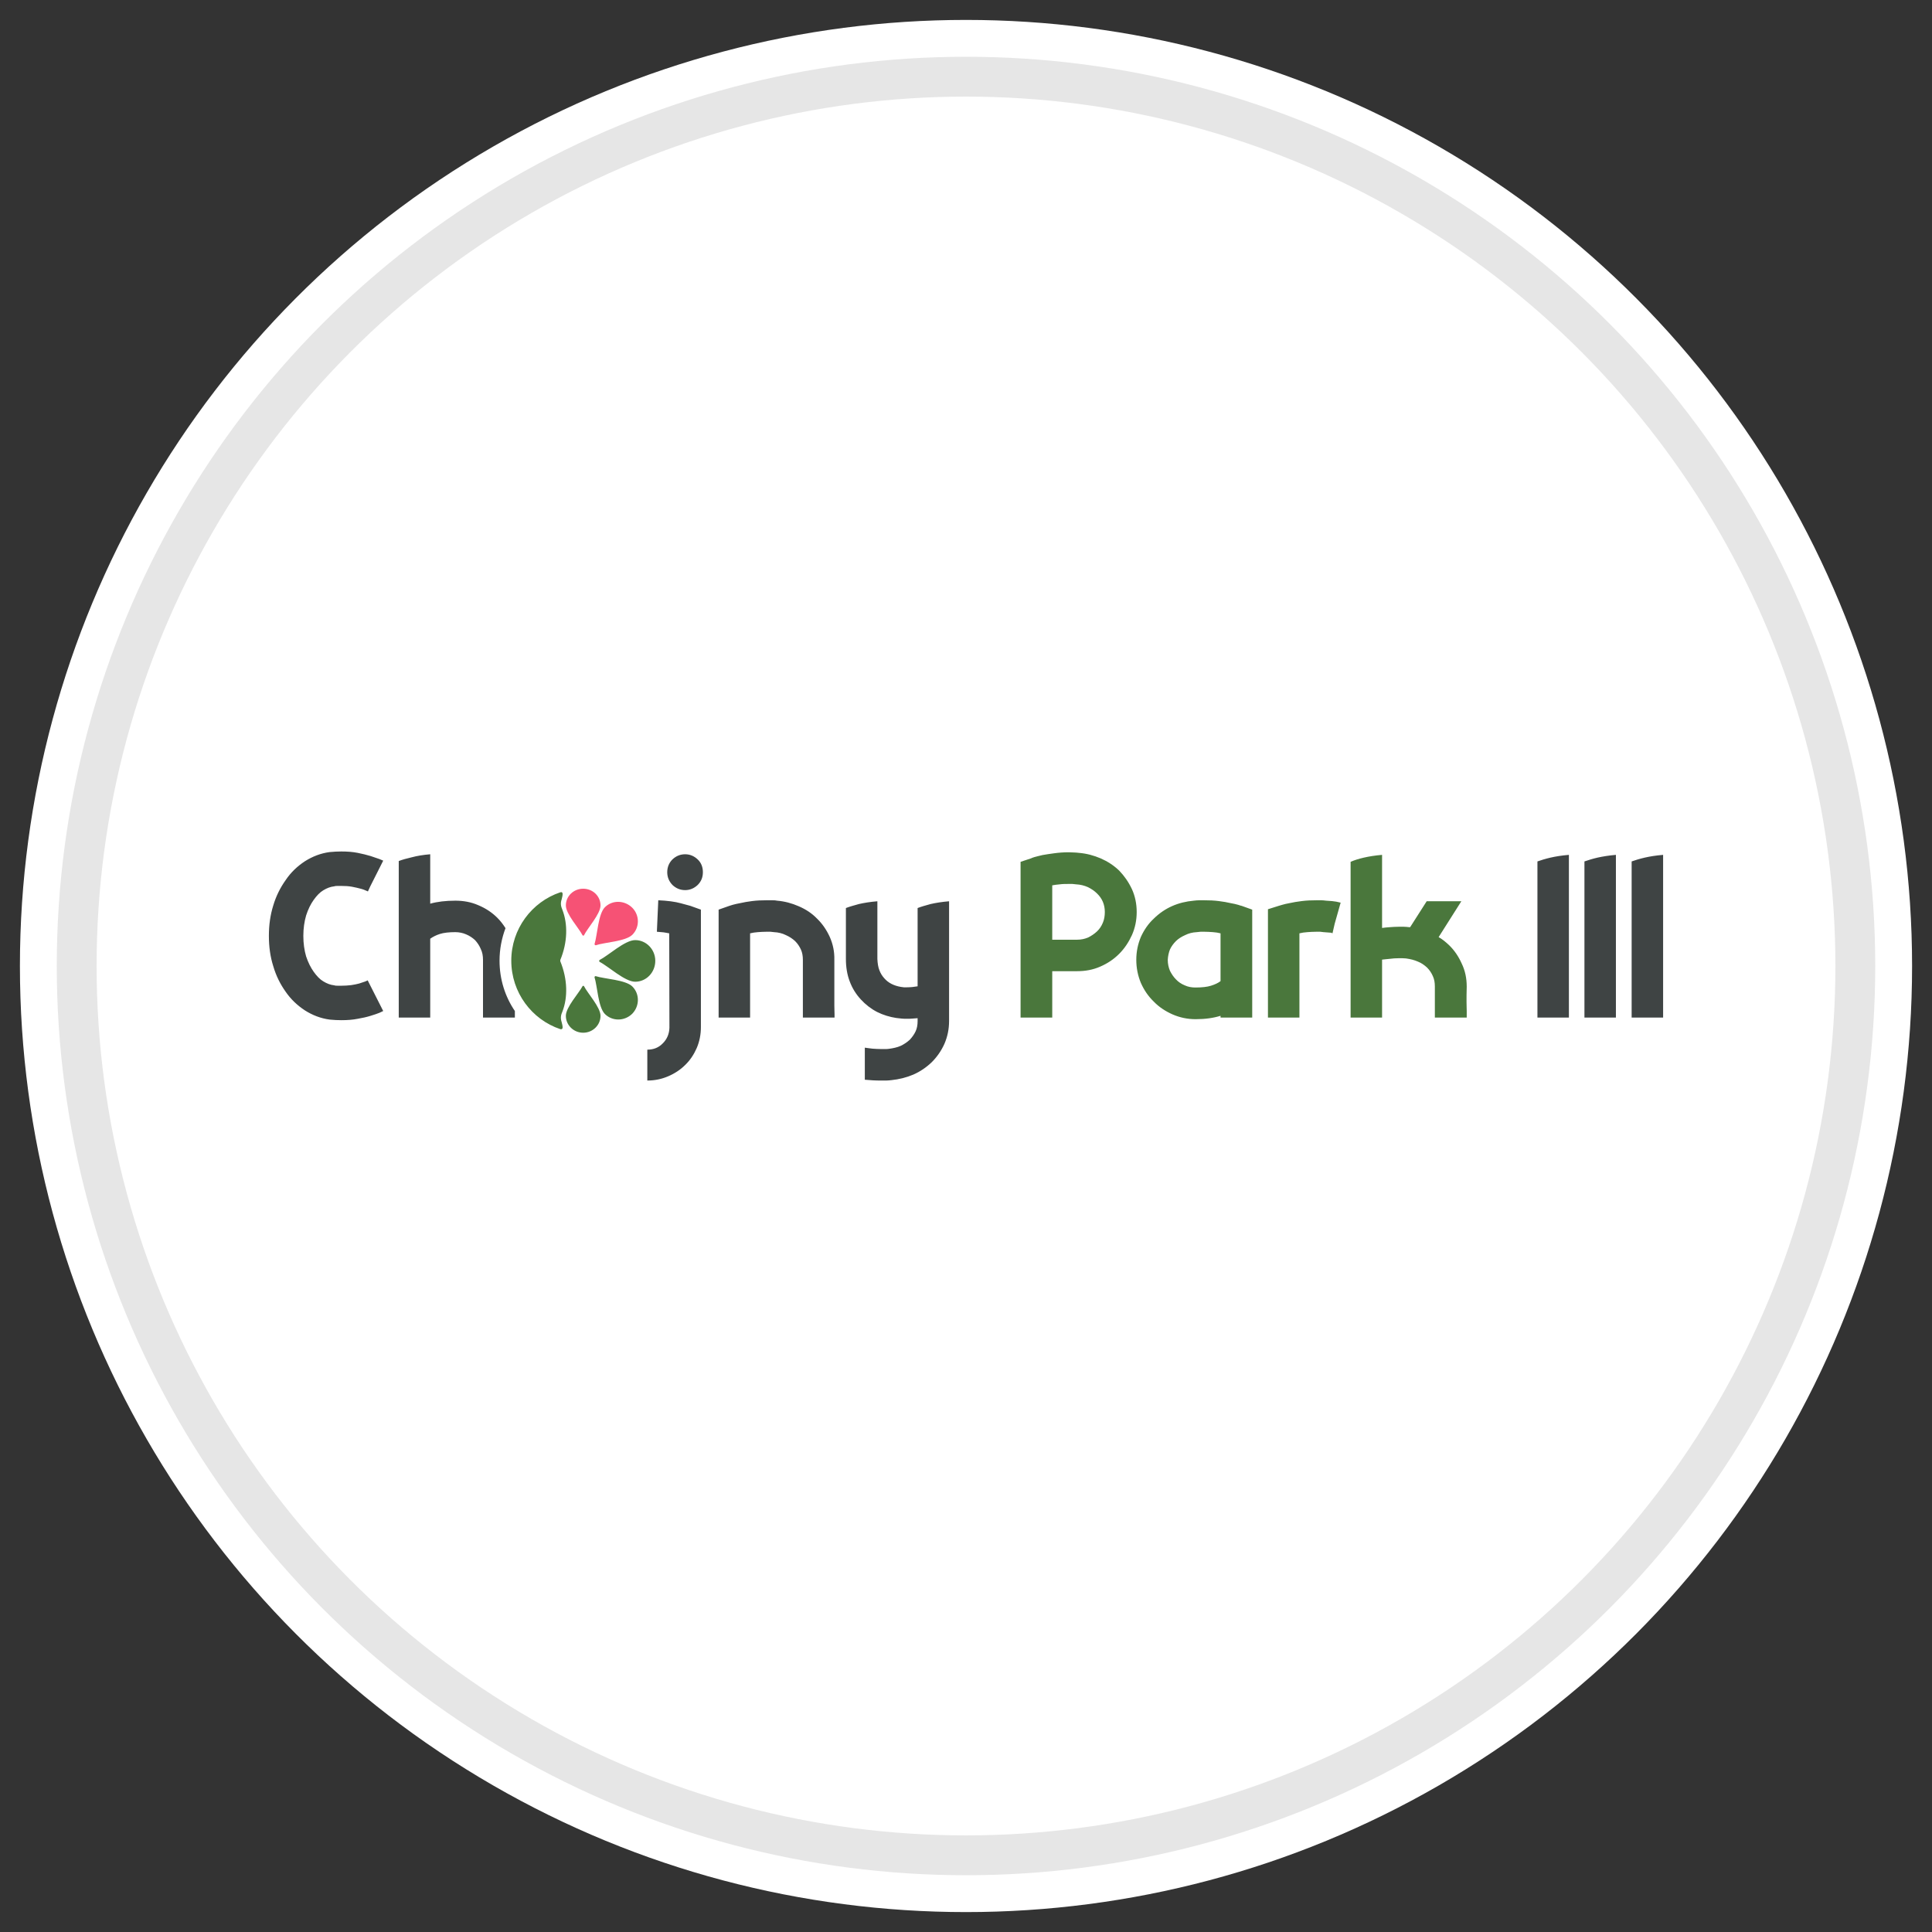 <?xml version="1.0" encoding="UTF-8"?>
<!DOCTYPE svg PUBLIC "-//W3C//DTD SVG 1.1//EN" "http://www.w3.org/Graphics/SVG/1.1/DTD/svg11.dtd">
<!-- Creator: CorelDRAW 2018 (64-Bit) -->
<svg xmlns="http://www.w3.org/2000/svg" xml:space="preserve" width="97px" height="97px" version="1.1" style="shape-rendering:geometricPrecision; text-rendering:geometricPrecision; image-rendering:optimizeQuality; fill-rule:evenodd; clip-rule:evenodd"
viewBox="0 0 97 97"
 xmlns:xlink="http://www.w3.org/1999/xlink">
 <rect x="0" y="0" width="97" height="97" fill="#333333" stroke="none"/>
 <defs>
  <style type="text/css">
   <![CDATA[
    .str0 {stroke:#E6E6E6;stroke-width:2;stroke-linecap:round;stroke-linejoin:round;stroke-miterlimit:22.926}
    .fil0 {fill:none}
    .fil3 {fill:#F65275}
    .fil1 {fill:white}
    .fil4 {fill:#3F4444;fill-rule:nonzero}
    .fil2 {fill:#4A773C;fill-rule:nonzero}
   ]]>
  </style>
 </defs>
 <g id="tabliczka_x0020_biała">
  <rect class="fil0" width="97" height="97"/>
  <circle class="fil1" cx="48.5" cy="48.5" r="47.5"/>
  <circle class="fil1 str0" cx="48.5" cy="48.5" r="44.65"/>
 </g>
 <g id="Chojny_x0020_Park_x0020_III">
  <g id="_2423961020592">
   <path class="fil2" d="M73.64 49.53c-0.01,0.3 -0.01,0.56 -0.01,0.75 0,0.2 0.01,0.36 0.01,0.48l0 0.33 -1.6 0 0 -1.56c0,-0.2 -0.03,-0.37 -0.1,-0.52 -0.07,-0.16 -0.16,-0.3 -0.29,-0.43 -0.13,-0.12 -0.28,-0.23 -0.46,-0.3 -0.18,-0.08 -0.38,-0.13 -0.6,-0.16 -0.05,0 -0.12,-0.01 -0.18,-0.01 -0.06,0 -0.13,0 -0.19,0 -0.15,0 -0.3,0.01 -0.44,0.03 -0.14,0.01 -0.27,0.03 -0.39,0.04l0 2.91 -1.58 0 0 -4.09 0 -3.73c0.18,-0.08 0.4,-0.15 0.66,-0.21 0.26,-0.06 0.57,-0.11 0.92,-0.14l0 3.67c0.13,-0.02 0.26,-0.03 0.4,-0.04 0.14,-0.01 0.28,-0.02 0.43,-0.02 0.09,0 0.17,0 0.26,0 0.08,0 0.17,0.01 0.26,0.02l0.06 0 0.83 -1.3 1.74 0 -1.14 1.8c0.18,0.1 0.35,0.24 0.52,0.4 0.27,0.26 0.48,0.57 0.64,0.93 0.17,0.35 0.25,0.74 0.25,1.15zm-41.75 -2.33c0.56,0 1.01,0.47 1.01,1.04 0,0.58 -0.45,1.05 -1.01,1.05 -0.52,0 -1.35,-0.78 -1.79,-1 -0.02,-0.01 -0.02,-0.08 0,-0.09 0.44,-0.22 1.27,-1 1.79,-1zm-3.76 1.03l0 0.03c0.37,0.9 0.38,1.82 0.11,2.52 -0.08,0.18 -0.11,0.33 -0.04,0.54 0.05,0.2 0.1,0.39 -0.07,0.35 -1.43,-0.48 -2.46,-1.84 -2.46,-3.44 0,-1.59 1.03,-2.95 2.46,-3.43 0.17,-0.05 0.12,0.15 0.07,0.35 -0.07,0.21 -0.04,0.35 0.04,0.54 0.27,0.7 0.26,1.62 -0.11,2.51l0 0.03zm0.28 2.77c0,0.47 0.39,0.85 0.87,0.85 0.48,0 0.87,-0.38 0.87,-0.85 0,-0.43 -0.65,-1.13 -0.83,-1.49 -0.01,-0.02 -0.06,-0.02 -0.07,0 -0.19,0.36 -0.84,1.06 -0.84,1.49zm1.96 -0.09c0.37,0.37 0.98,0.37 1.37,-0.01 0.38,-0.39 0.38,-1 0.01,-1.37 -0.34,-0.34 -1.41,-0.38 -1.84,-0.52 -0.03,-0.01 -0.07,0.03 -0.06,0.06 0.14,0.43 0.18,1.5 0.52,1.84zm25.82 -7.2c0.26,0.27 0.47,0.57 0.64,0.93 0.16,0.35 0.24,0.74 0.24,1.15 0,0.41 -0.08,0.8 -0.24,1.16 -0.16,0.35 -0.37,0.67 -0.64,0.94 -0.27,0.27 -0.58,0.48 -0.95,0.64 -0.36,0.16 -0.75,0.23 -1.16,0.23l-1.25 0 0 2.33 -1.59 0 0 -7.82 0.54 -0.18c0.01,-0.01 0.06,-0.03 0.16,-0.06 0.1,-0.03 0.24,-0.06 0.4,-0.1 0.17,-0.03 0.36,-0.06 0.59,-0.09 0.22,-0.03 0.46,-0.05 0.73,-0.05 0.08,0 0.16,0.01 0.25,0.01 0.08,0 0.17,0.01 0.26,0.02 0.38,0.03 0.75,0.13 1.1,0.28 0.34,0.15 0.65,0.35 0.92,0.61zm-2.11 3.47c0.2,0 0.38,-0.04 0.55,-0.11 0.16,-0.08 0.31,-0.18 0.44,-0.3 0.13,-0.12 0.23,-0.27 0.3,-0.44 0.07,-0.16 0.1,-0.35 0.1,-0.54 0,-0.37 -0.13,-0.68 -0.39,-0.93 -0.13,-0.13 -0.28,-0.23 -0.46,-0.32 -0.18,-0.08 -0.38,-0.13 -0.59,-0.14 -0.06,-0.01 -0.13,-0.01 -0.19,-0.02 -0.06,0 -0.13,0 -0.18,0 -0.16,0 -0.31,0 -0.45,0.02 -0.14,0.01 -0.27,0.03 -0.38,0.05l0 2.73 1.25 0zm8.79 -1.51l0 5.42 -1.59 0 0 -0.09c-0.35,0.11 -0.77,0.17 -1.25,0.17 -0.41,0 -0.79,-0.08 -1.16,-0.24 -0.36,-0.16 -0.68,-0.37 -0.94,-0.64 -0.28,-0.27 -0.49,-0.58 -0.65,-0.94 -0.15,-0.36 -0.23,-0.75 -0.23,-1.16 0,-0.41 0.08,-0.79 0.23,-1.15 0.16,-0.35 0.37,-0.66 0.65,-0.92 0.55,-0.54 1.22,-0.83 2.01,-0.9 0.09,-0.01 0.18,-0.02 0.27,-0.02 0.08,0 0.17,0 0.25,0 0.26,0 0.51,0.01 0.73,0.04 0.23,0.03 0.42,0.06 0.58,0.1 0.17,0.03 0.3,0.06 0.4,0.09 0.09,0.03 0.15,0.05 0.17,0.05l0.53 0.19zm-1.59 1.19c-0.11,-0.03 -0.24,-0.05 -0.38,-0.06 -0.14,-0.01 -0.29,-0.02 -0.44,-0.02 -0.06,0 -0.12,0 -0.18,0 -0.07,0.01 -0.13,0.01 -0.19,0.02 -0.22,0.01 -0.41,0.06 -0.59,0.15 -0.18,0.08 -0.34,0.18 -0.46,0.3 -0.13,0.13 -0.23,0.27 -0.3,0.42 -0.06,0.15 -0.1,0.33 -0.11,0.52 0,0.2 0.04,0.38 0.11,0.55 0.08,0.16 0.18,0.31 0.3,0.43 0.12,0.13 0.27,0.23 0.44,0.3 0.17,0.08 0.35,0.11 0.54,0.11 0.33,0 0.59,-0.03 0.78,-0.09 0.19,-0.06 0.35,-0.13 0.48,-0.23l0 -2.4zm2.38 4.23l0 -5.44 0.54 -0.17c0.01,0 0.07,-0.02 0.17,-0.05 0.09,-0.03 0.23,-0.06 0.39,-0.09 0.17,-0.04 0.37,-0.07 0.6,-0.1 0.23,-0.03 0.48,-0.04 0.75,-0.04 0.07,0 0.15,0 0.23,0 0.07,0 0.15,0.01 0.24,0.02 0.23,0.01 0.4,0.03 0.51,0.05 0.12,0.03 0.19,0.04 0.22,0.05l-0.3 1.06 -0.11 0.48c0,0 -0.01,-0.01 -0.01,-0.01 -0.02,0 -0.04,-0.01 -0.05,-0.02 -0.09,-0.01 -0.21,-0.02 -0.39,-0.03 -0.06,-0.01 -0.11,-0.01 -0.17,-0.02 -0.06,0 -0.11,0 -0.17,0 -0.17,0 -0.32,0.01 -0.47,0.02 -0.15,0.01 -0.28,0.03 -0.4,0.06l0 4.23 -1.58 0z"/>
   <path class="fil3" d="M30.37 45.55c0.37,-0.37 0.98,-0.36 1.37,0.02 0.38,0.38 0.38,0.99 0.01,1.36 -0.34,0.34 -1.41,0.38 -1.84,0.53 -0.03,0 -0.07,-0.04 -0.06,-0.06 0.14,-0.44 0.18,-1.51 0.52,-1.85zm-1.96 -0.09c0,-0.47 0.39,-0.84 0.87,-0.84 0.48,0 0.87,0.37 0.87,0.84 0,0.43 -0.65,1.13 -0.83,1.5 -0.01,0.02 -0.06,0.02 -0.07,0 -0.19,-0.37 -0.84,-1.07 -0.84,-1.5z"/>
   <path class="fil4" d="M81.92 51.09l0 -7.84c0.17,-0.06 0.39,-0.13 0.65,-0.19 0.26,-0.06 0.57,-0.11 0.93,-0.14l0 8.17 -1.58 0zm-35.85 -5.5c0.18,-0.07 0.4,-0.13 0.65,-0.2 0.26,-0.06 0.57,-0.11 0.93,-0.14l0 6.02c0,0.4 -0.08,0.78 -0.23,1.13 -0.16,0.36 -0.38,0.67 -0.64,0.93 -0.27,0.26 -0.58,0.47 -0.92,0.62 -0.35,0.15 -0.72,0.24 -1.1,0.28 -0.09,0.01 -0.18,0.02 -0.26,0.02 -0.09,0 -0.17,0 -0.25,0 -0.15,0 -0.29,0 -0.43,-0.01 -0.14,-0.01 -0.27,-0.02 -0.4,-0.03l0 -1.61c0.11,0.02 0.24,0.03 0.38,0.05 0.14,0.01 0.29,0.02 0.45,0.02 0.06,0 0.12,0 0.18,0 0.06,0 0.12,0 0.19,-0.01 0.22,-0.03 0.42,-0.07 0.6,-0.15 0.17,-0.08 0.33,-0.19 0.46,-0.31 0.12,-0.13 0.22,-0.27 0.29,-0.42 0.07,-0.15 0.1,-0.32 0.1,-0.51l0 -0.15c-0.08,0.01 -0.17,0.01 -0.26,0.02 -0.09,0.01 -0.18,0.01 -0.28,0.01 -0.08,0 -0.17,0 -0.26,-0.01 -0.09,-0.01 -0.18,-0.02 -0.27,-0.03 -0.33,-0.05 -0.66,-0.15 -0.96,-0.3 -0.31,-0.16 -0.58,-0.37 -0.82,-0.63 -0.24,-0.26 -0.43,-0.56 -0.56,-0.91 -0.13,-0.34 -0.19,-0.72 -0.19,-1.12l0 -1.69 0 -0.87c0.18,-0.07 0.4,-0.13 0.65,-0.2 0.26,-0.06 0.57,-0.11 0.93,-0.14l0 2.9c0.01,0.22 0.04,0.41 0.1,0.56 0.06,0.16 0.14,0.29 0.25,0.41 0.2,0.23 0.48,0.37 0.83,0.43 0.05,0.01 0.1,0.01 0.15,0.02 0.05,0 0.1,0 0.15,0 0.19,0 0.37,-0.02 0.54,-0.05l0 -3.93zm31.12 5.5l0 -7.84c0.17,-0.06 0.39,-0.13 0.65,-0.19 0.26,-0.06 0.57,-0.11 0.93,-0.14l0 8.17 -1.58 0zm2.36 0l0 -7.84c0.18,-0.06 0.39,-0.13 0.65,-0.19 0.27,-0.06 0.58,-0.11 0.93,-0.14l0 8.17 -1.58 0zm-56.69 -5.87c0.41,0 0.8,0.07 1.16,0.23 0.36,0.15 0.68,0.36 0.95,0.63 0.16,0.16 0.29,0.33 0.41,0.52 -0.19,0.5 -0.3,1.06 -0.3,1.63 0,0.94 0.28,1.81 0.77,2.53l0 0.33 -1.6 0 0 -2.9c0,-0.19 -0.03,-0.38 -0.11,-0.54 -0.07,-0.17 -0.17,-0.32 -0.29,-0.45 -0.13,-0.12 -0.28,-0.22 -0.45,-0.29 -0.16,-0.07 -0.35,-0.11 -0.54,-0.11 -0.32,0 -0.58,0.03 -0.77,0.09 -0.19,0.06 -0.35,0.14 -0.49,0.24l0 3.96 -1.58 0 0 -7.86c0.18,-0.07 0.4,-0.13 0.66,-0.19 0.26,-0.07 0.56,-0.12 0.92,-0.15l0 2.48c0.36,-0.1 0.78,-0.15 1.26,-0.15zm-6.31 5.97c-0.45,-0.06 -0.86,-0.22 -1.24,-0.46 -0.38,-0.25 -0.71,-0.56 -0.97,-0.94 -0.27,-0.38 -0.48,-0.8 -0.62,-1.28 -0.15,-0.47 -0.22,-0.98 -0.22,-1.52 0,-0.55 0.07,-1.05 0.22,-1.53 0.14,-0.47 0.35,-0.89 0.62,-1.27 0.26,-0.39 0.59,-0.7 0.97,-0.95 0.38,-0.24 0.79,-0.4 1.24,-0.46 0.2,-0.02 0.4,-0.03 0.59,-0.03 0.3,0 0.57,0.02 0.82,0.07 0.24,0.05 0.46,0.1 0.65,0.16 0.18,0.06 0.33,0.11 0.44,0.15 0.11,0.05 0.17,0.07 0.19,0.08l-0.65 1.29 -0.12 0.26c0,0 -0.01,-0.01 -0.01,-0.01 0,0 -0.02,-0.01 -0.07,-0.03 -0.03,-0.01 -0.07,-0.03 -0.12,-0.05 -0.04,-0.02 -0.1,-0.03 -0.16,-0.05 -0.12,-0.03 -0.27,-0.07 -0.44,-0.1 -0.16,-0.03 -0.34,-0.04 -0.53,-0.04 -0.06,0 -0.12,0 -0.18,0 -0.06,0 -0.12,0 -0.18,0.02 -0.19,0.02 -0.37,0.09 -0.55,0.2 -0.17,0.1 -0.33,0.27 -0.48,0.48 -0.15,0.21 -0.28,0.47 -0.38,0.78 -0.09,0.31 -0.14,0.65 -0.14,1.03 0,0.38 0.05,0.72 0.14,1.03 0.1,0.3 0.23,0.56 0.38,0.77 0.15,0.21 0.31,0.38 0.48,0.48 0.18,0.11 0.36,0.18 0.55,0.2 0.06,0.02 0.12,0.02 0.18,0.02 0.06,0 0.12,0 0.18,0 0.17,0 0.33,-0.01 0.49,-0.03 0.15,-0.02 0.28,-0.05 0.4,-0.08 0.12,-0.04 0.22,-0.07 0.3,-0.1 0.07,-0.03 0.12,-0.05 0.13,-0.06l0.78 1.54c-0.02,0.01 -0.08,0.04 -0.19,0.09 -0.11,0.04 -0.26,0.1 -0.44,0.15 -0.19,0.06 -0.41,0.11 -0.65,0.15 -0.25,0.05 -0.52,0.07 -0.82,0.07 -0.19,0 -0.39,-0.01 -0.59,-0.03zm17.85 -6.5c-0.25,0 -0.46,-0.09 -0.64,-0.26 -0.17,-0.18 -0.26,-0.39 -0.26,-0.64 0,-0.25 0.09,-0.47 0.26,-0.64 0.18,-0.17 0.39,-0.26 0.64,-0.26 0.24,0 0.45,0.09 0.63,0.26 0.18,0.17 0.26,0.39 0.26,0.64 0,0.25 -0.08,0.46 -0.26,0.64 -0.18,0.17 -0.39,0.26 -0.63,0.26zm-1.35 0.51c0.46,0.02 0.84,0.07 1.13,0.15 0.3,0.08 0.45,0.12 0.48,0.13l0.53 0.19 0 5.9c0,0.37 -0.07,0.72 -0.21,1.05 -0.14,0.32 -0.33,0.61 -0.58,0.85 -0.24,0.24 -0.53,0.43 -0.86,0.57 -0.33,0.14 -0.67,0.21 -1.04,0.21l0 -1.55c0.31,0 0.57,-0.1 0.78,-0.32 0.21,-0.21 0.32,-0.47 0.33,-0.78l-0.01 -4.74c-0.08,-0.02 -0.18,-0.03 -0.28,-0.05 -0.11,-0.01 -0.22,-0.02 -0.34,-0.03l0.07 -1.58zm7.26 5.89l0 -2.9c0,-0.19 -0.03,-0.37 -0.1,-0.52 -0.07,-0.15 -0.16,-0.29 -0.29,-0.42 -0.13,-0.12 -0.28,-0.22 -0.46,-0.3 -0.18,-0.09 -0.38,-0.14 -0.6,-0.15 -0.06,-0.01 -0.12,-0.01 -0.18,-0.02 -0.07,0 -0.13,0 -0.19,0 -0.15,0 -0.3,0.01 -0.44,0.02 -0.14,0.01 -0.27,0.03 -0.39,0.06l0 4.23 -1.58 0 0 -5.42 0.54 -0.19c0.01,0 0.06,-0.02 0.16,-0.05 0.1,-0.03 0.24,-0.06 0.4,-0.09 0.16,-0.04 0.36,-0.07 0.58,-0.1 0.23,-0.03 0.47,-0.04 0.73,-0.04 0.09,0 0.17,0 0.26,0 0.08,0 0.17,0 0.26,0.02 0.38,0.03 0.75,0.13 1.09,0.28 0.35,0.15 0.66,0.35 0.92,0.62 0.27,0.26 0.48,0.57 0.64,0.92 0.16,0.36 0.24,0.74 0.23,1.15 0,0.11 0,0.25 0,0.44 0,0.19 0,0.39 0,0.6 0,0.21 0,0.43 0,0.65 0,0.22 0,0.42 0,0.6 0,0.18 0.01,0.33 0.01,0.44 0,0.11 0,0.17 0,0.17l-1.59 0z"/>
  </g>
 </g>
</svg>
